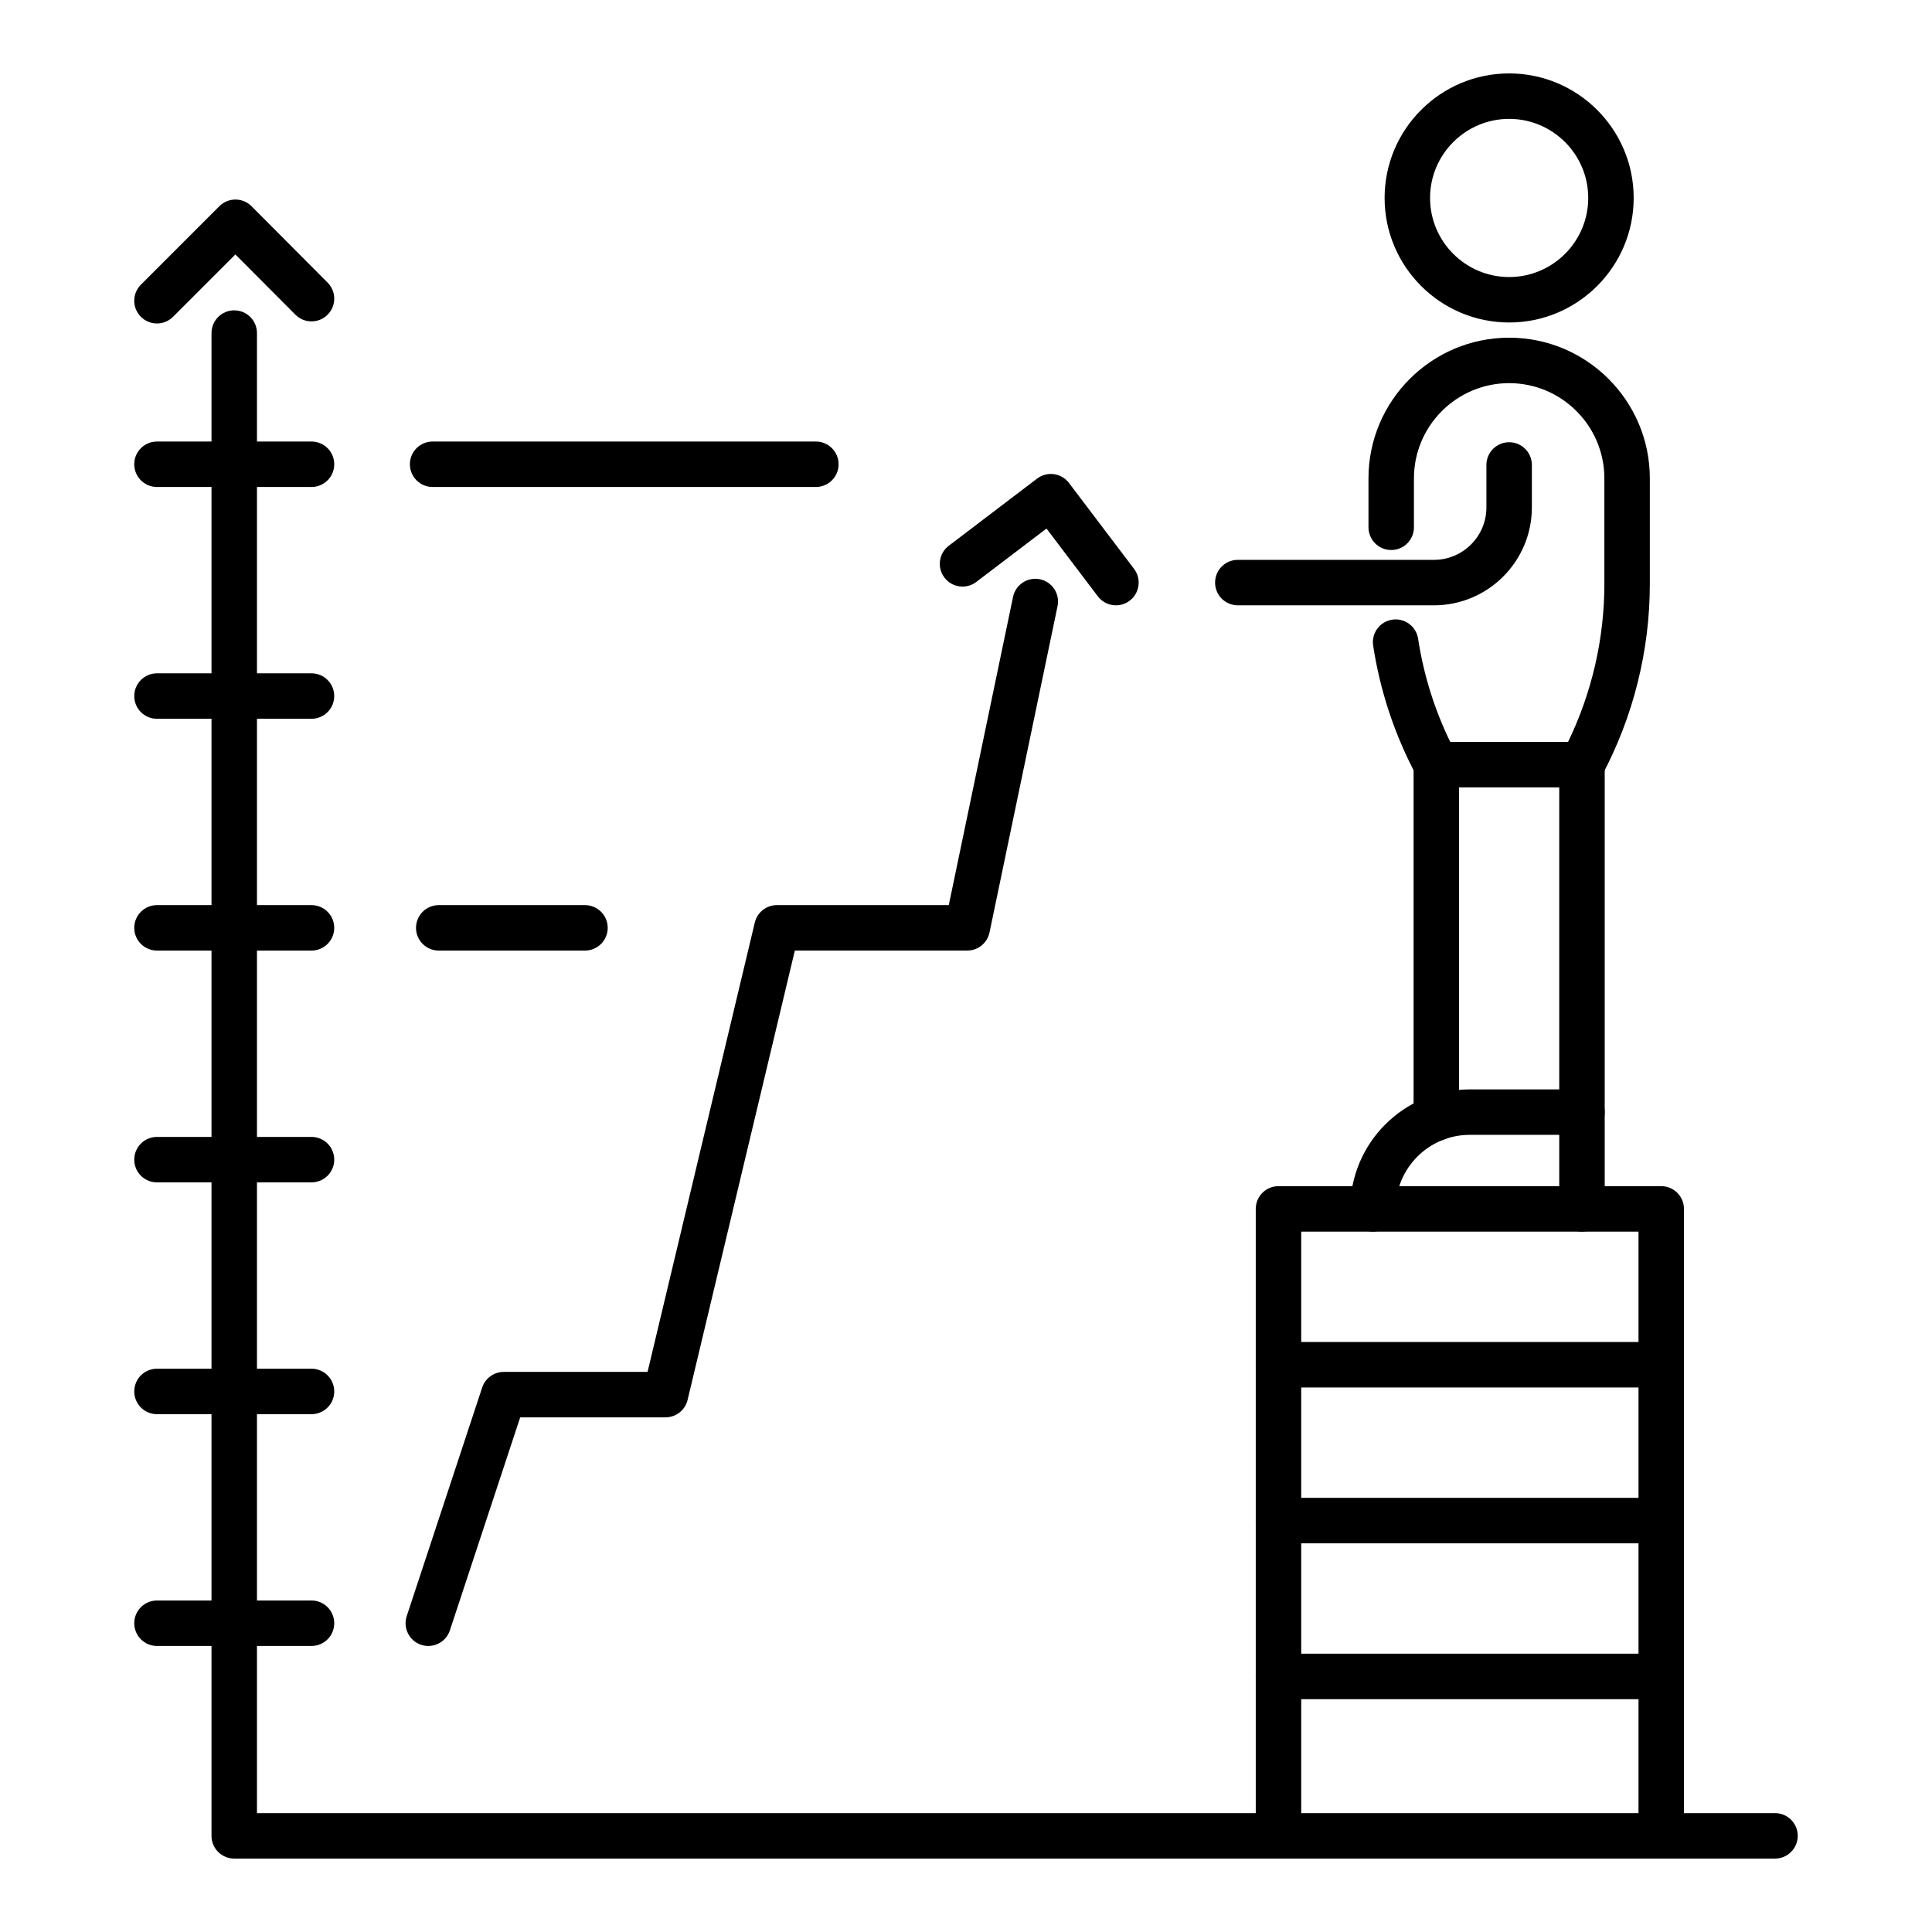 <?xml version="1.0" encoding="UTF-8"?> <svg xmlns="http://www.w3.org/2000/svg" id="wip" viewBox="0 0 255 255"><path d="M234.282,245.31H30.916c-1.657,0-3-1.343-3-3V43.962c0-1.657,1.343-3,3-3s3,1.343,3,3v195.348h200.365c1.657,0,3,1.343,3,3s-1.343,3-3,3Z"></path><path d="M219.261,183.128h-50.517c-1.657,0-3-1.343-3-3s1.343-3,3-3h50.517c1.657,0,3,1.343,3,3s-1.343,3-3,3Z"></path><path d="M219.261,203.698h-50.517c-1.657,0-3-1.343-3-3s1.343-3,3-3h50.517c1.657,0,3,1.343,3,3s-1.343,3-3,3Z"></path><path d="M219.261,224.269h-50.517c-1.657,0-3-1.343-3-3s1.343-3,3-3h50.517c1.657,0,3,1.343,3,3s-1.343,3-3,3Z"></path><path d="M199.188,42.565c-9.063,0-16.437-7.373-16.437-16.437s7.373-16.438,16.437-16.438,16.438,7.374,16.438,16.438-7.374,16.437-16.438,16.437ZM199.188,15.691c-5.755,0-10.437,4.683-10.437,10.438s4.682,10.437,10.437,10.437,10.438-4.682,10.438-10.437-4.683-10.438-10.438-10.438Z"></path><path d="M189.576,150.582c-1.657,0-3-1.343-3-3v-46.659c0-1.657,1.343-3,3-3s3,1.343,3,3v46.659c0,1.657-1.343,3-3,3Z"></path><path d="M208.801,149.785c-1.657,0-3-1.343-3-3v-45.862c0-1.657,1.343-3,3-3s3,1.343,3,3v45.862c0,1.657-1.343,3-3,3Z"></path><path d="M189.266,79.894h-25.89c-1.657,0-3-1.343-3-3s1.343-3,3-3h25.89c3.816,0,6.922-3.105,6.922-6.922v-5.604c0-1.657,1.343-3,3-3s3,1.343,3,3v5.604c0,7.125-5.797,12.922-12.922,12.922Z"></path><path d="M208.801,162.558c-1.657,0-3-1.343-3-3v-9.772h-11.813c-5.389,0-9.772,4.384-9.772,9.772,0,1.657-1.343,3-3,3s-3-1.343-3-3c0-8.697,7.075-15.772,15.772-15.772h14.813c1.657,0,3,1.343,3,3v12.772c0,1.657-1.343,3-3,3Z"></path><path d="M208.802,103.923h-19.228c-1.108,0-2.127-.611-2.647-1.59-2.855-5.359-4.77-11.121-5.688-17.124-.25-1.638.874-3.169,2.512-3.42,1.631-.254,3.169.874,3.42,2.512.726,4.744,2.15,9.318,4.242,13.622h15.551c3.14-6.472,4.792-13.637,4.792-20.835v-13.95c0-6.93-5.638-12.567-12.566-12.567-6.931,0-12.568,5.638-12.568,12.567v6.457c0,1.657-1.343,3-3,3s-3-1.343-3-3v-6.457c0-10.238,8.329-18.567,18.567-18.567s18.567,8.329,18.567,18.567v13.95c0,8.773-2.181,17.504-6.306,25.246-.521.978-1.539,1.589-2.647,1.589Z"></path><path d="M219.261,245.31c-1.657,0-3-1.343-3-3v-79.752h-44.517v79.752c0,1.657-1.343,3-3,3s-3-1.343-3-3v-82.752c0-1.657,1.343-3,3-3h50.517c1.657,0,3,1.343,3,3v82.752c0,1.657-1.343,3-3,3Z"></path><path d="M20.718,42.694c-.768,0-1.535-.293-2.121-.879-1.172-1.171-1.172-3.07,0-4.242l10.355-10.356c.562-.562,1.325-.879,2.121-.879h.003c.797.001,1.561.318,2.122.883l10.041,10.08c1.17,1.174,1.166,3.073-.008,4.242-1.173,1.171-3.073,1.167-4.242-.008l-7.92-7.95-8.23,8.23c-.585.586-1.354.879-2.121.879Z"></path><path d="M147.292,79.894c-.907,0-1.803-.409-2.394-1.188l-6.775-8.944-9.265,7.047c-1.319,1.004-3.201.746-4.204-.571-1.003-1.319-.747-3.201.571-4.204l11.657-8.866c.635-.482,1.436-.693,2.224-.585.789.108,1.503.526,1.984,1.161l8.591,11.34c1,1.32.74,3.202-.58,4.203-.542.41-1.178.608-1.81.608Z"></path><path d="M41.115,64.276h-20.396c-1.657,0-3-1.343-3-3s1.343-3,3-3h20.396c1.657,0,3,1.343,3,3s-1.343,3-3,3Z"></path><path d="M41.115,94.87h-20.396c-1.657,0-3-1.343-3-3s1.343-3,3-3h20.396c1.657,0,3,1.343,3,3s-1.343,3-3,3Z"></path><path d="M41.115,125.464h-20.396c-1.657,0-3-1.343-3-3s1.343-3,3-3h20.396c1.657,0,3,1.343,3,3s-1.343,3-3,3Z"></path><path d="M41.115,156.059h-20.396c-1.657,0-3-1.343-3-3s1.343-3,3-3h20.396c1.657,0,3,1.343,3,3s-1.343,3-3,3Z"></path><path d="M41.115,186.653h-20.396c-1.657,0-3-1.343-3-3s1.343-3,3-3h20.396c1.657,0,3,1.343,3,3s-1.343,3-3,3Z"></path><path d="M41.115,217.247h-20.396c-1.657,0-3-1.343-3-3s1.343-3,3-3h20.396c1.657,0,3,1.343,3,3s-1.343,3-3,3Z"></path><path d="M56.531,217.248c-.312,0-.629-.049-.941-.152-1.573-.52-2.428-2.216-1.908-3.789l9.961-30.175c.405-1.229,1.554-2.06,2.849-2.06h18.978l14.154-59.305c.322-1.351,1.529-2.304,2.918-2.304h22.686l8.482-40.683c.338-1.622,1.929-2.662,3.549-2.324,1.622.338,2.663,1.927,2.324,3.549l-8.979,43.07c-.29,1.391-1.516,2.388-2.937,2.388h-22.757l-14.154,59.305c-.322,1.351-1.529,2.304-2.918,2.304h-19.177l-9.281,28.115c-.416,1.261-1.589,2.061-2.848,2.061Z"></path><path d="M77.21,125.464h-19.302c-1.657,0-3-1.343-3-3s1.343-3,3-3h19.302c1.657,0,3,1.343,3,3s-1.343,3-3,3Z"></path><path d="M107.684,64.276h-50.584c-1.657,0-3-1.343-3-3s1.343-3,3-3h50.584c1.657,0,3,1.343,3,3s-1.343,3-3,3Z"></path></svg> 
